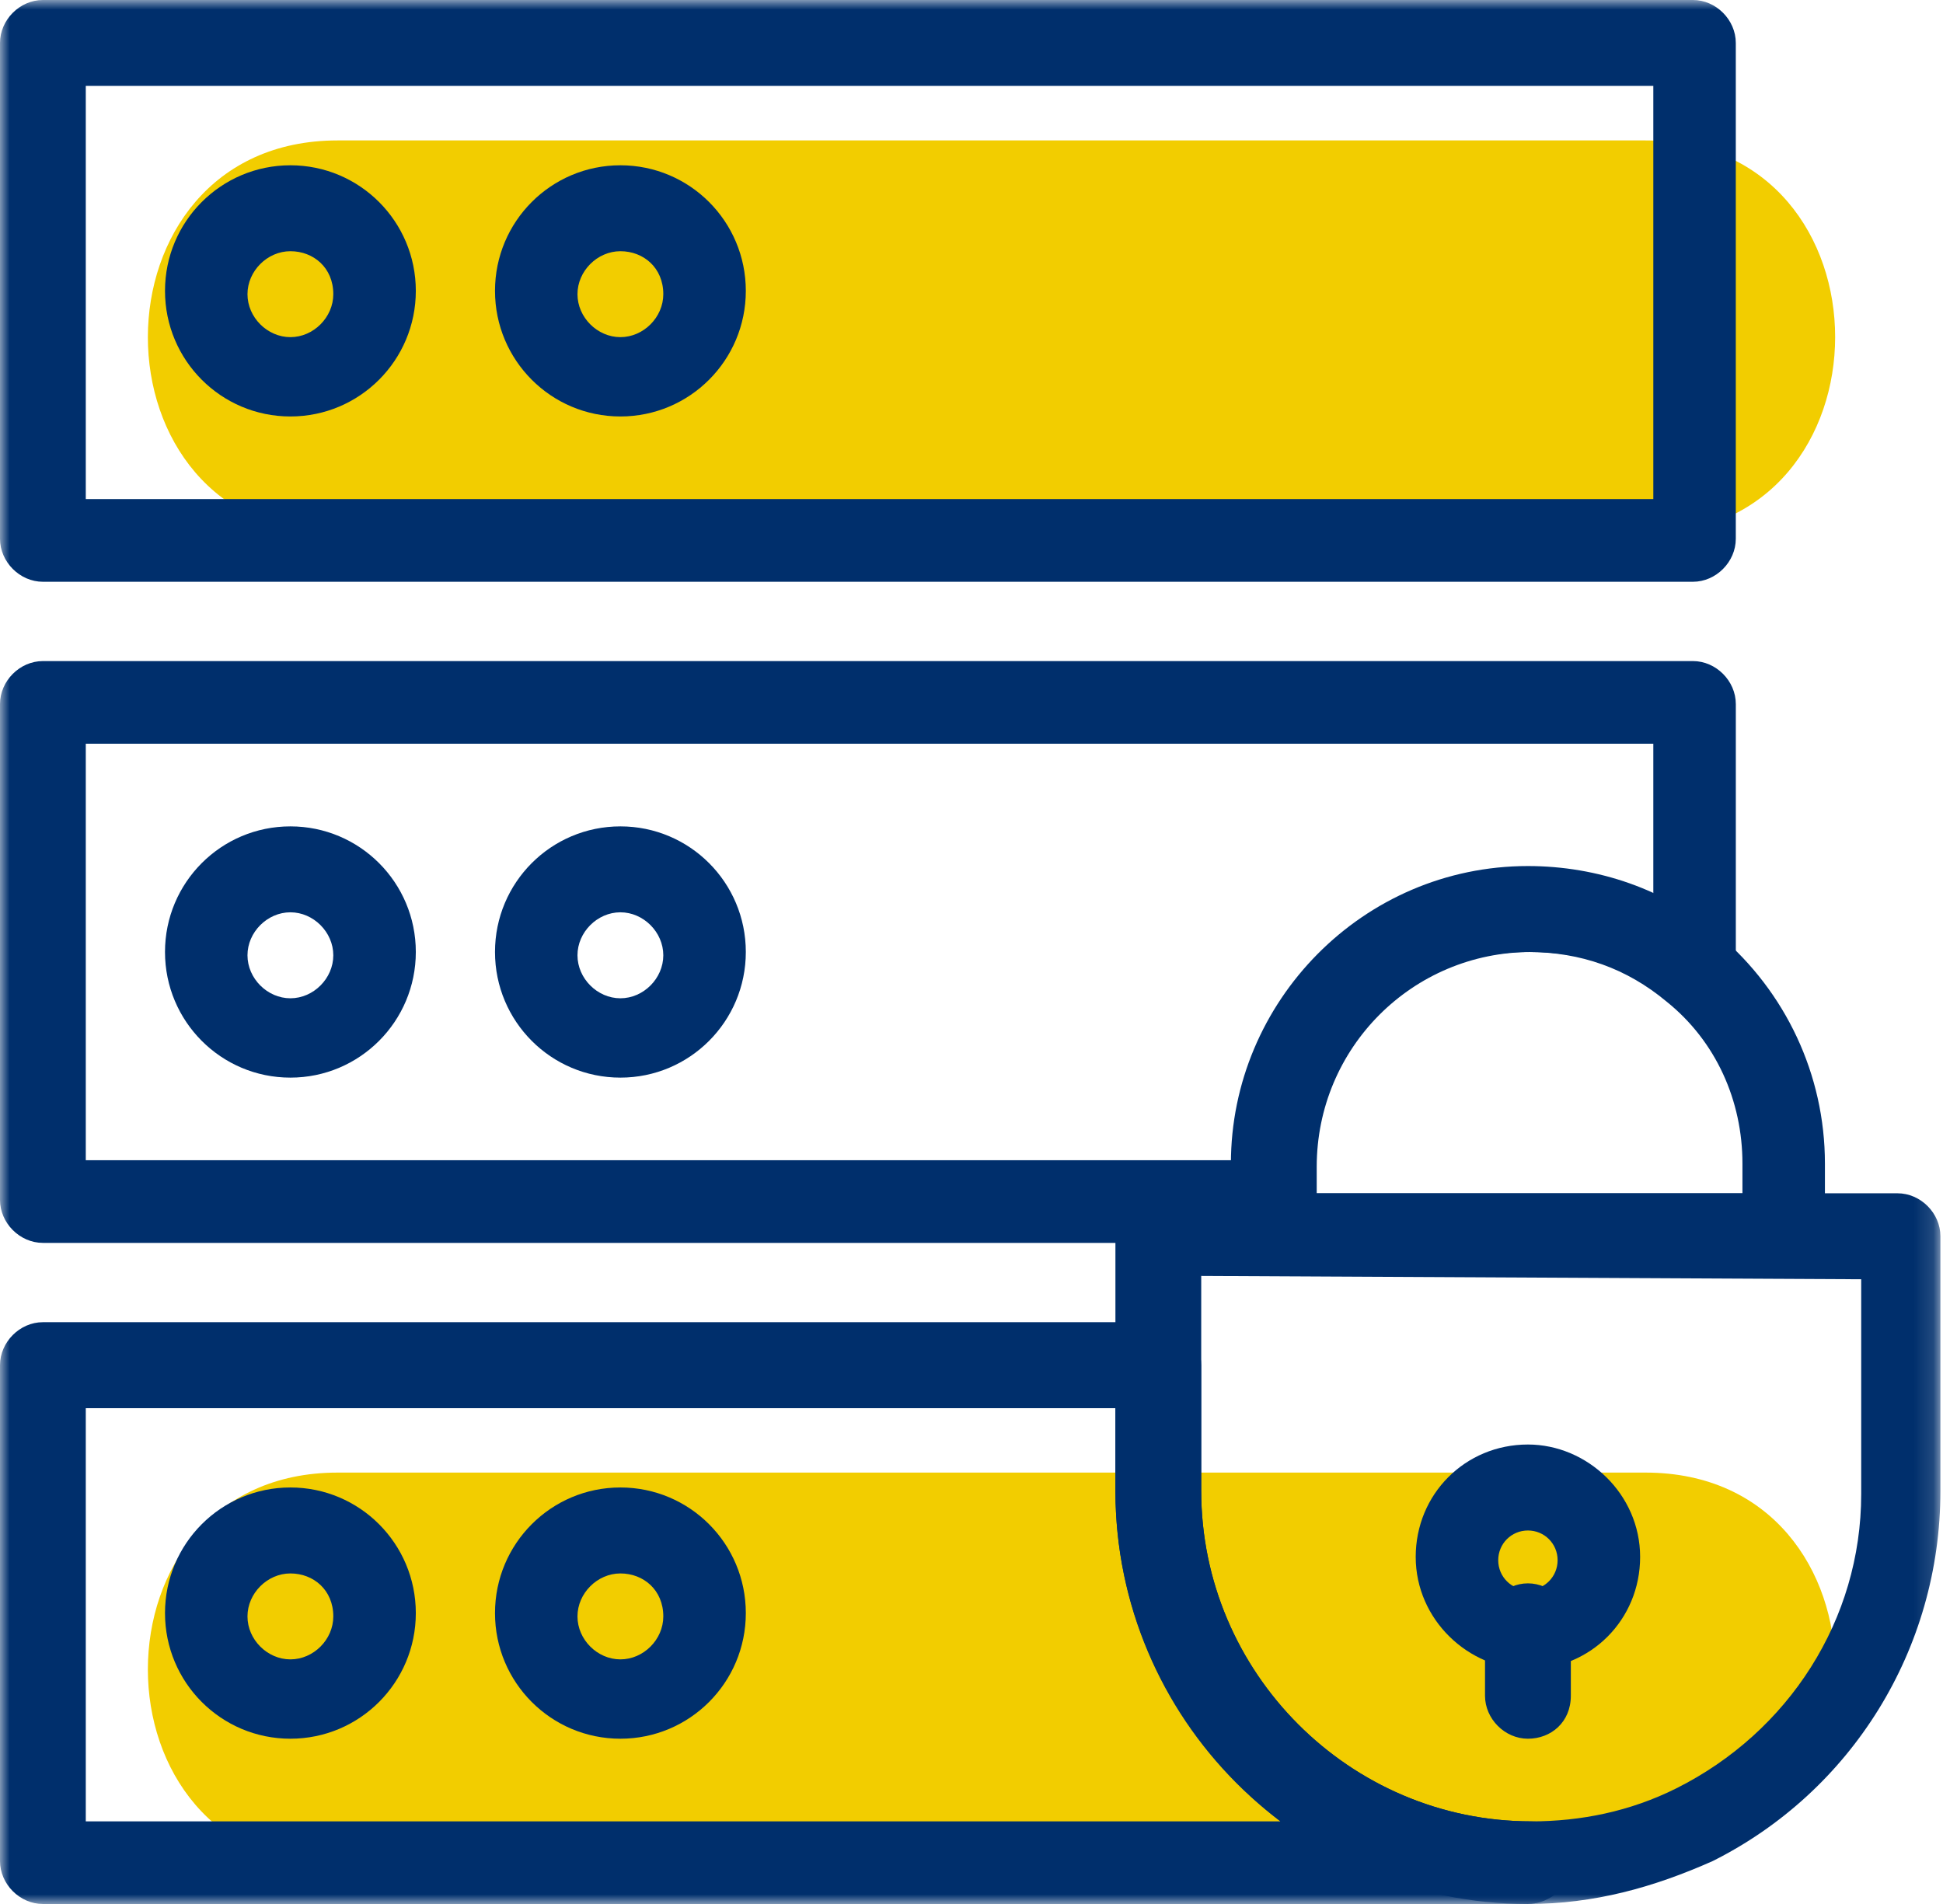 <svg xmlns="http://www.w3.org/2000/svg" xmlns:xlink="http://www.w3.org/1999/xlink" width="100px" height="98px" viewBox="0 0 100 98"><title>comprehensive</title><defs><polygon id="path-1" points="0 98 99.867 98 99.867 0 0 0"></polygon></defs><g id="comprehensive" stroke="none" stroke-width="1" fill="none" fill-rule="evenodd"><g id="Group-23" transform="translate(0, 0)"><path d="M17.373,17.353 L84.685,17.353 L17.373,17.353 Z" id="Fill-1" fill="#F2CD00"></path><g id="Group-22"><path d="M17.374,27.478 L84.686,27.478 C97.693,27.478 97.714,7.228 84.686,7.228 L17.374,7.228 C4.367,7.228 4.345,27.478 17.374,27.478" id="Fill-2" fill="#F2CD00"></path><line x1="17.374" y1="85.92" x2="84.686" y2="85.92" id="Fill-4" fill="#F2CD00"></line><path d="M17.374,96.046 L84.686,96.046 C97.693,96.046 97.714,75.795 84.686,75.795 L17.374,75.795 C4.367,75.795 4.345,96.046 17.374,96.046" id="Fill-6" fill="#F2CD00"></path><mask id="mask-2" fill="white"><use xlink:href="#path-1"></use></mask><g id="Clip-9"></g><path d="M4.415,25.689 L85.091,25.689 L85.091,4.421 L4.415,4.421 L4.415,25.689 Z M87.13,29.944 L2.208,29.944 C1.019,29.944 0,28.923 0,27.731 L0,2.211 C0,1.019 1.019,0 2.208,0 L87.13,0 C88.319,0 89.336,1.019 89.336,2.211 L89.336,27.731 C89.336,28.923 88.319,29.944 87.13,29.944 L87.13,29.944 Z" id="Fill-8" fill="#002F6C" mask="url(#mask-2)"></path><path d="M14.946,12.93 C13.758,12.93 12.737,13.95 12.737,15.142 C12.737,16.333 13.758,17.353 14.946,17.353 C16.135,17.353 17.154,16.333 17.154,15.142 C17.154,13.78 16.135,12.93 14.946,12.93 M14.946,21.436 C11.379,21.436 8.492,18.544 8.492,14.971 C8.492,11.399 11.379,8.507 14.946,8.507 C18.512,8.507 21.401,11.399 21.401,14.971 C21.401,18.544 18.512,21.436 14.946,21.436" id="Fill-10" fill="#002F6C" mask="url(#mask-2)"></path><path d="M31.93,12.93 C30.742,12.93 29.721,13.95 29.721,15.142 C29.721,16.333 30.742,17.353 31.93,17.353 C33.119,17.353 34.138,16.333 34.138,15.142 C34.138,13.78 33.119,12.93 31.93,12.93 M31.93,21.436 C28.363,21.436 25.476,18.544 25.476,14.971 C25.476,11.399 28.363,8.507 31.93,8.507 C35.498,8.507 38.385,11.399 38.385,14.971 C38.385,18.544 35.498,21.436 31.93,21.436" id="Fill-11" fill="#002F6C" mask="url(#mask-2)"></path><path d="M78.637,78.775 C77.788,78.775 77.109,79.455 77.109,80.305 C77.109,81.156 77.788,81.836 78.637,81.836 C79.486,81.836 80.165,81.156 80.165,80.305 C80.165,79.455 79.486,78.775 78.637,78.775 M78.637,85.92 C75.581,85.92 72.862,83.368 72.862,80.135 C72.862,76.903 75.409,74.35 78.637,74.35 C81.693,74.35 84.412,76.903 84.412,80.135 C84.412,83.368 81.865,85.92 78.637,85.92" id="Fill-12" fill="#002F6C" mask="url(#mask-2)"></path><path d="M78.637,89.493 C77.448,89.493 76.429,88.472 76.429,87.281 L76.429,83.708 C76.429,82.517 77.448,81.496 78.637,81.496 C79.826,81.496 80.846,82.517 80.846,83.708 L80.846,87.281 C80.846,88.643 79.826,89.493 78.637,89.493" id="Fill-13" fill="#002F6C" mask="url(#mask-2)"></path><path d="M14.946,46.957 C13.758,46.957 12.737,47.978 12.737,49.169 C12.737,50.361 13.758,51.382 14.946,51.382 C16.135,51.382 17.154,50.361 17.154,49.169 C17.154,47.978 16.135,46.957 14.946,46.957 M14.946,55.466 C11.379,55.466 8.492,52.571 8.492,48.999 C8.492,45.426 11.379,42.534 14.946,42.534 C18.512,42.534 21.401,45.426 21.401,48.999 C21.401,52.571 18.512,55.466 14.946,55.466" id="Fill-14" fill="#002F6C" mask="url(#mask-2)"></path><path d="M31.93,46.957 C30.742,46.957 29.721,47.978 29.721,49.169 C29.721,50.361 30.742,51.382 31.93,51.382 C33.119,51.382 34.138,50.361 34.138,49.169 C34.138,47.978 33.119,46.957 31.93,46.957 M31.93,55.466 C28.363,55.466 25.476,52.571 25.476,48.999 C25.476,45.426 28.363,42.534 31.93,42.534 C35.498,42.534 38.385,45.426 38.385,48.999 C38.385,52.571 35.498,55.466 31.93,55.466" id="Fill-15" fill="#002F6C" mask="url(#mask-2)"></path><path d="M4.415,59.717 L63.52,59.717 C63.692,51.551 70.484,44.746 78.806,44.746 C81.015,44.746 83.222,45.257 85.091,46.107 L85.091,38.281 L4.415,38.281 L4.415,59.717 Z M65.559,63.972 L2.207,63.972 C1.018,63.972 0,62.951 0,61.759 L0,36.239 C0,35.047 1.018,34.026 2.207,34.026 L87.13,34.026 C88.319,34.026 89.337,35.047 89.337,36.239 L89.337,50.021 C89.337,50.871 88.826,51.551 88.149,51.891 C87.47,52.233 86.449,52.063 85.94,51.551 C83.902,49.849 81.523,49 78.806,49 C72.693,49 67.767,53.932 67.767,60.058 L67.767,61.759 C67.767,62.951 66.748,63.972 65.559,63.972 L65.559,63.972 Z" id="Fill-16" fill="#002F6C" mask="url(#mask-2)"></path><path d="M67.768,61.42 L89.678,61.42 L89.678,59.889 C89.678,56.656 88.318,53.593 85.771,51.551 C83.733,49.85 81.356,48.999 78.637,48.999 C72.522,48.999 67.596,53.934 67.596,60.058 L67.596,61.42 L67.768,61.42 Z M91.716,65.674 L65.559,65.674 C64.37,65.674 63.351,64.651 63.351,63.462 L63.351,59.889 C63.351,51.551 70.145,44.576 78.637,44.576 C82.203,44.576 85.771,45.768 88.488,48.149 C91.884,51.041 93.923,55.294 93.923,59.889 L93.923,63.462 C93.923,64.823 92.903,65.674 91.716,65.674 L91.716,65.674 Z" id="Fill-17" fill="#002F6C" mask="url(#mask-2)"></path><path d="M4.415,93.747 L65.899,93.747 C60.805,89.833 57.407,83.709 57.407,76.733 L57.407,72.479 L4.415,72.479 L4.415,93.747 Z M78.638,97.999 L2.207,97.999 C1.018,97.999 0,96.978 0,95.788 L0,70.268 C0,69.077 1.018,68.054 2.207,68.054 L59.616,68.054 C60.805,68.054 61.822,69.077 61.822,70.268 L61.822,76.733 C61.822,86.09 69.465,93.747 78.806,93.747 C79.996,93.747 81.015,94.766 81.015,95.957 C80.845,96.978 79.827,97.999 78.638,97.999 L78.638,97.999 Z" id="Fill-18" fill="#002F6C" mask="url(#mask-2)"></path><path d="M61.823,65.673 L61.823,76.733 C61.823,86.091 69.465,93.747 78.806,93.747 C81.355,93.747 83.901,93.236 86.281,92.044 C92.054,89.152 95.79,83.367 95.79,76.902 L95.79,65.844 L61.823,65.673 Z M78.636,97.999 C66.917,97.999 57.407,88.472 57.407,76.733 L57.407,63.631 C57.407,62.44 58.425,61.419 59.614,61.419 L97.659,61.419 C98.848,61.419 99.867,62.44 99.867,63.631 L99.867,76.733 C99.867,84.899 95.282,92.216 88.149,95.789 C85.092,97.149 82.034,97.999 78.636,97.999 L78.636,97.999 Z" id="Fill-19" fill="#002F6C" mask="url(#mask-2)"></path><path d="M14.946,80.986 C13.758,80.986 12.737,82.007 12.737,83.198 C12.737,84.39 13.758,85.409 14.946,85.409 C16.135,85.409 17.154,84.39 17.154,83.198 C17.154,81.837 16.135,80.986 14.946,80.986 M14.946,89.493 C11.379,89.493 8.492,86.601 8.492,83.028 C8.492,79.454 11.379,76.561 14.946,76.561 C18.512,76.561 21.401,79.454 21.401,83.028 C21.401,86.601 18.512,89.493 14.946,89.493" id="Fill-20" fill="#002F6C" mask="url(#mask-2)"></path><path d="M31.93,80.986 C30.742,80.986 29.721,82.007 29.721,83.198 C29.721,84.39 30.742,85.409 31.93,85.409 C33.119,85.409 34.138,84.39 34.138,83.198 C34.138,81.837 33.119,80.986 31.93,80.986 M31.93,89.493 C28.363,89.493 25.476,86.601 25.476,83.028 C25.476,79.454 28.363,76.561 31.93,76.561 C35.498,76.561 38.385,79.454 38.385,83.028 C38.385,86.601 35.498,89.493 31.93,89.493" id="Fill-21" fill="#002F6C" mask="url(#mask-2)"></path></g></g></g></svg>